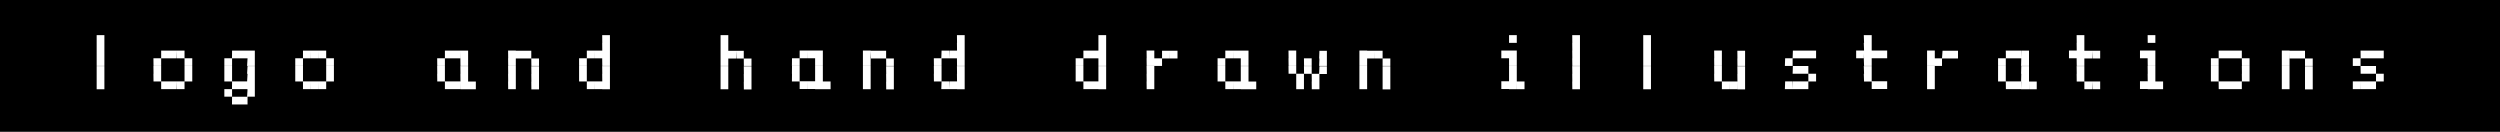 <svg xmlns="http://www.w3.org/2000/svg" viewBox="0 0 284.5 15"><defs><style>.cls-1{fill:#fff;}</style></defs><title>ashtanga handdrawn</title><g id="Layer_2" data-name="Layer 2"><g id="Layer_1-2" data-name="Layer 1"><rect width="284.5" height="15"/><path class="cls-1" d="M11,4h.88v.88H11Zm0,.88h.88v.88H11Zm0,.88h.88v.88H11Zm0,.88h.88V7.5H11Zm0,.88h.88v.88H11Zm0,.88h.88v.88H11Zm0,.88h.88v.88H11Z"/><path class="cls-1" d="M17.46,6.63h.88V7.5h-.87Zm0,.88h.88v.88h-.87Zm0,.88h.88v.88h-.87Zm.88-2.63h.88v.88h-.88Zm0,3.5h.88v.88h-.88Zm.88-3.5h.88v.88h-.88Zm0,3.5h.88v.88h-.88Zm.88-3.5H21v.88h-.87Zm0,3.5H21v.88h-.87ZM21,6.63h.88V7.5H21Zm0,.88h.88v.88H21Zm0,.88h.88v.88H21Z"/><path class="cls-1" d="M25.53,6.63h.88V7.5h-.88Zm0,.88h.88v.88h-.88Zm0,.88h.88v.88h-.88Zm0,1.75h.88V11h-.88Zm.88-4.38h.88v.88H26.4Zm0,3.5h.88v.88H26.4Zm0,1.75h.88v.88H26.4Zm.88-5.25h.88v.88h-.88Zm0,3.5h.88v.88h-.88Zm0,1.75h.88v.88h-.88Zm.88-5.25H29v.88h-.88Zm0,.88H29V7.5h-.88Zm0,.88H29v.88h-.88Zm0,.88H29v.88h-.88Zm0,.88H29v.88h-.88Zm0,.88H29V11h-.88Z"/><path class="cls-1" d="M33.6,6.63h.88V7.5H33.6Zm0,.88h.88v.88H33.6Zm0,.88h.88v.88H33.6Zm.88-2.63h.88v.88h-.88Zm0,3.5h.88v.88h-.88Zm.88-3.5h.88v.88h-.87Zm0,3.5h.88v.88h-.87Zm.88-3.5h.88v.88h-.87Zm0,3.5h.88v.88h-.87Zm.88-2.63H38V7.5h-.88Zm0,.88H38v.88h-.88Zm0,.88H38v.88h-.88Z"/><path class="cls-1" d="M49.75,6.63h.88V7.5h-.87Zm0,.88h.88v.88h-.87Zm0,.88h.88v.88h-.87Zm.88-2.63h.88v.88h-.88Zm0,3.5h.88v.88h-.88Zm.88-3.5h.88v.88H51.5Zm0,3.5h.88v.88H51.5Zm.88-3.5h.88v.88h-.87Zm0,.88h.88V7.5h-.87Zm0,.88h.88v.88h-.87Zm0,.88h.88v.88h-.87Zm0,.88h.88v.88h-.87Zm.88,0h.88v.88h-.88Z"/><path class="cls-1" d="M57.82,5.75h.88v.88h-.87Zm0,.88h.88V7.5h-.87Zm0,.88h.88v.88h-.87Zm0,.88h.88v.88h-.87Zm0,.88h.88v.88h-.87Zm.88-3.5h.88v.88H58.7Zm.88,0h.88v.88h-.88Zm.88.88h.88V7.5h-.87Zm0,.88h.88v.88h-.87Zm0,.88h.88v.88h-.87Zm0,.88h.88v.88h-.87Z"/><path class="cls-1" d="M65.9,6.63h.88V7.5H65.9Zm0,.88h.88v.88H65.9Zm0,.88h.88v.88H65.9Zm.88-2.63h.88v.88h-.88Zm0,3.5h.88v.88h-.88Zm.88-3.5h.88v.88h-.87Zm0,3.5h.88v.88h-.87ZM68.53,4h.88v.88h-.87Zm0,.88h.88v.88h-.87Zm0,.88h.88v.88h-.87Zm0,.88h.88V7.5h-.87Zm0,.88h.88v.88h-.87Zm0,.88h.88v.88h-.87Zm0,.88h.88v.88h-.87Z"/><path class="cls-1" d="M82,4h.88v.88H82Zm0,.88h.88v.88H82Zm0,.88h.88v.88H82Zm0,.88h.88V7.5H82Zm0,.88h.88v.88H82Zm0,.88h.88v.88H82Zm0,.88h.88v.88H82Zm.88-3.5h.88v.88h-.88Zm.88,0h.88v.88H83.8Zm.88.88h.88V7.5h-.87Zm0,.88h.88v.88h-.87Zm0,.88h.88v.88h-.87Zm0,.88h.88v.88h-.87Z"/><path class="cls-1" d="M90.13,6.63H91V7.5h-.88Zm0,.88H91v.88h-.88Zm0,.88H91v.88h-.88ZM91,5.75h.88v.88H91Zm0,3.5h.88v.88H91Zm.88-3.5h.88v.88h-.87Zm0,3.5h.88v.88h-.87Zm.88-3.5h.88v.88h-.88Zm0,.88h.88V7.5h-.88Zm0,.88h.88v.88h-.88Zm0,.88h.88v.88h-.88Zm0,.88h.88v.88h-.88Zm.88,0h.88v.88h-.88Z"/><path class="cls-1" d="M98.2,5.75h.88v.88H98.2Zm0,.88h.88V7.5H98.2Zm0,.88h.88v.88H98.2Zm0,.88h.88v.88H98.2Zm0,.88h.88v.88H98.2Zm.88-3.5H100v.88h-.88Zm.88,0h.88v.88H100Zm.88.88h.88V7.5h-.87Zm0,.88h.88v.88h-.87Zm0,.88h.88v.88h-.87Zm0,.88h.88v.88h-.87Z"/><path class="cls-1" d="M106.27,6.63h.88V7.5h-.87Zm0,.88h.88v.88h-.87Zm0,.88h.88v.88h-.87Zm.88-2.63H108v.88h-.88Zm0,3.5H108v.88h-.88Zm.88-3.5h.88v.88H108Zm0,3.5h.88v.88H108ZM108.9,4h.88v.88h-.87Zm0,.88h.88v.88h-.87Zm0,.88h.88v.88h-.87Zm0,.88h.88V7.5h-.87Zm0,.88h.88v.88h-.87Zm0,.88h.88v.88h-.87Zm0,.88h.88v.88h-.87Z"/><path class="cls-1" d="M122.41,6.63h.88V7.5h-.88Zm0,.88h.88v.88h-.88Zm0,.88h.88v.88h-.88Zm.88-2.63h.88v.88h-.88Zm0,3.5h.88v.88h-.88Zm.88-3.5H125v.88h-.87Zm0,3.5H125v.88h-.87ZM125,4h.88v.88H125Zm0,.88h.88v.88H125Zm0,.88h.88v.88H125Zm0,.88h.88V7.5H125Zm0,.88h.88v.88H125Zm0,.88h.88v.88H125Zm0,.88h.88v.88H125Z"/><path class="cls-1" d="M130.48,5.75h.88v.88h-.87Zm0,.88h.88V7.5h-.87Zm0,.88h.88v.88h-.87Zm0,.88h.88v.88h-.87Zm0,.88h.88v.88h-.87Zm.88-2.63h.88V7.5h-.88Zm.88-.87h.88v.88h-.88Zm.88,0H134v.88h-.87Z"/><path class="cls-1" d="M138.56,6.63h.88V7.5h-.88Zm0,.88h.88v.88h-.88Zm0,.88h.88v.88h-.88Zm.88-2.63h.88v.88h-.88Zm0,3.5h.88v.88h-.88Zm.88-3.5h.88v.88h-.87Zm0,3.5h.88v.88h-.87Zm.88-3.5h.88v.88h-.88Zm0,.88h.88V7.5h-.88Zm0,.88h.88v.88h-.88Zm0,.88h.88v.88h-.88Zm0,.88h.88v.88h-.88Zm.88,0h.88v.88h-.88Z"/><path class="cls-1" d="M146.63,5.75h.88v.88h-.87Zm0,.88h.88V7.5h-.87Zm0,.88h.88v.88h-.87Zm.88.88h.88v.88h-.88Zm0,.88h.88v.88h-.88Zm.88-2.63h.88V7.5h-.87Zm0,.88h.88v.88h-.87Zm.88.88h.88v.88h-.87Zm0,.88h.88v.88h-.87Zm.88-3.5H151v.88h-.88Zm0,.88H151V7.5h-.88Zm0,.88H151v.88h-.88Z"/><path class="cls-1" d="M154.7,5.75h.88v.88h-.88Zm0,.88h.88V7.5h-.88Zm0,.88h.88v.88h-.88Zm0,.88h.88v.88h-.88Zm0,.88h.88v.88h-.88Zm.88-3.5h.88v.88h-.88Zm.88,0h.88v.88h-.87Zm.88.88h.88V7.5h-.88Zm0,.88h.88v.88h-.88Zm0,.88h.88v.88h-.88Zm0,.88h.88v.88h-.88Z"/><path class="cls-1" d="M170.85,5.75h.88v.88h-.88Zm0,3.5h.88v.88h-.88ZM171.73,4h.88v.88h-.88Zm0,1.75h.88v.88h-.88Zm0,.88h.88V7.5h-.88Zm0,.88h.88v.88h-.88Zm0,.88h.88v.88h-.88Zm0,.88h.88v.88h-.88Zm.88,0h.88v.88h-.87Z"/><path class="cls-1" d="M178.92,4h.88v.88h-.87Zm0,.88h.88v.88h-.87Zm0,.88h.88v.88h-.87Zm0,.88h.88V7.5h-.87Zm0,.88h.88v.88h-.87Zm0,.88h.88v.88h-.87Zm0,.88h.88v.88h-.87Z"/><path class="cls-1" d="M187,4h.88v.88H187Zm0,.88h.88v.88H187Zm0,.88h.88v.88H187Zm0,.88h.88V7.5H187Zm0,.88h.88v.88H187Zm0,.88h.88v.88H187Zm0,.88h.88v.88H187Z"/><path class="cls-1" d="M195.07,5.75h.88v.88h-.87Zm0,.88h.88V7.5h-.87Zm0,.88h.88v.88h-.87Zm0,.88h.88v.88h-.87Zm.88.88h.88v.88h-.88Zm.88,0h.88v.88h-.87Zm.88-3.5h.88v.88h-.87Zm0,.88h.88V7.5h-.87Zm0,.88h.88v.88h-.87Zm0,.88h.88v.88h-.87Zm0,.88h.88v.88h-.87Z"/><path class="cls-1" d="M203.15,6.63H204V7.5h-.88Zm0,2.63H204v.88h-.88Zm.88-3.5h.88v.88H204Zm0,1.75h.88v.88H204Zm0,1.75h.88v.88H204Zm.88-3.5h.88v.88h-.88Zm0,1.75h.88v.88h-.88Zm0,1.75h.88v.88h-.88Zm.88-3.5h.88v.88h-.88Zm0,2.63h.88v.88h-.88Z"/><path class="cls-1" d="M211.23,5.75h.88v.88h-.88ZM212.1,4H213v.88h-.87Zm0,.88H213v.88h-.87Zm0,.88H213v.88h-.87Zm0,.88H213V7.5h-.87Zm0,.88H213v.88h-.87Zm0,.88H213v.88h-.87ZM213,5.75h.88v.88H213Zm0,3.5h.88v.88H213Zm.88-3.5h.88v.88h-.88Zm0,3.5h.88v.88h-.88Z"/><path class="cls-1" d="M219.3,5.75h.88v.88h-.88Zm0,.88h.88V7.5h-.88Zm0,.88h.88v.88h-.88Zm0,.88h.88v.88h-.88Zm0,.88h.88v.88h-.88Zm.88-2.63H221V7.5h-.87Zm.88-.87h.88v.88H221Zm.88,0h.88v.88h-.88Z"/><path class="cls-1" d="M227.38,6.63h.88V7.5h-.88Zm0,.88h.88v.88h-.88Zm0,.88h.88v.88h-.88Zm.88-2.63h.88v.88h-.87Zm0,3.5h.88v.88h-.87Zm.88-3.5H230v.88h-.88Zm0,3.5H230v.88h-.88Zm.88-3.5h.88v.88H230Zm0,.88h.88V7.5H230Zm0,.88h.88v.88H230Zm0,.88h.88v.88H230Zm0,.88h.88v.88H230Zm.88,0h.88v.88h-.87Z"/><path class="cls-1" d="M235.45,5.75h.88v.88h-.88ZM236.32,4h.88v.88h-.87Zm0,.88h.88v.88h-.87Zm0,.88h.88v.88h-.87Zm0,.88h.88V7.5h-.87Zm0,.88h.88v.88h-.87Zm0,.88h.88v.88h-.87Zm.88-2.63h.88v.88h-.88Zm0,3.5h.88v.88h-.88Zm.88-3.5H239v.88h-.88Zm0,3.5H239v.88h-.88Z"/><path class="cls-1" d="M243.53,5.75h.88v.88h-.88Zm0,3.5h.88v.88h-.88ZM244.4,4h.88v.88h-.87Zm0,1.75h.88v.88h-.87Zm0,.88h.88V7.5h-.87Zm0,.88h.88v.88h-.87Zm0,.88h.88v.88h-.87Zm0,.88h.88v.88h-.87Zm.88,0h.88v.88h-.88Z"/><path class="cls-1" d="M251.6,6.63h.88V7.5h-.88Zm0,.88h.88v.88h-.88Zm0,.88h.88v.88h-.88Zm.88-2.63h.88v.88h-.87Zm0,3.5h.88v.88h-.87Zm.88-3.5h.88v.88h-.88Zm0,3.5h.88v.88h-.88Zm.88-3.5h.88v.88h-.88Zm0,3.5h.88v.88h-.88Zm.88-2.63H256V7.5h-.87Zm0,.88H256v.88h-.87Zm0,.88H256v.88h-.87Z"/><path class="cls-1" d="M259.67,5.75h.88v.88h-.88Zm0,.88h.88V7.5h-.88Zm0,.88h.88v.88h-.88Zm0,.88h.88v.88h-.88Zm0,.88h.88v.88h-.88Zm.88-3.5h.88v.88h-.87Zm.88,0h.88v.88h-.88Zm.88.88h.88V7.5h-.88Zm0,.88h.88v.88h-.88Zm0,.88h.88v.88h-.88Zm0,.88h.88v.88h-.88Z"/><path class="cls-1" d="M267.75,6.63h.88V7.5h-.88Zm0,2.63h.88v.88h-.88Zm.88-3.5h.88v.88h-.87Zm0,1.75h.88v.88h-.87Zm0,1.75h.88v.88h-.87Zm.88-3.5h.88v.88h-.88Zm0,1.75h.88v.88h-.88Zm0,1.75h.88v.88h-.88Zm.88-3.5h.88v.88h-.88Zm0,2.63h.88v.88h-.88Z"/></g></g></svg>